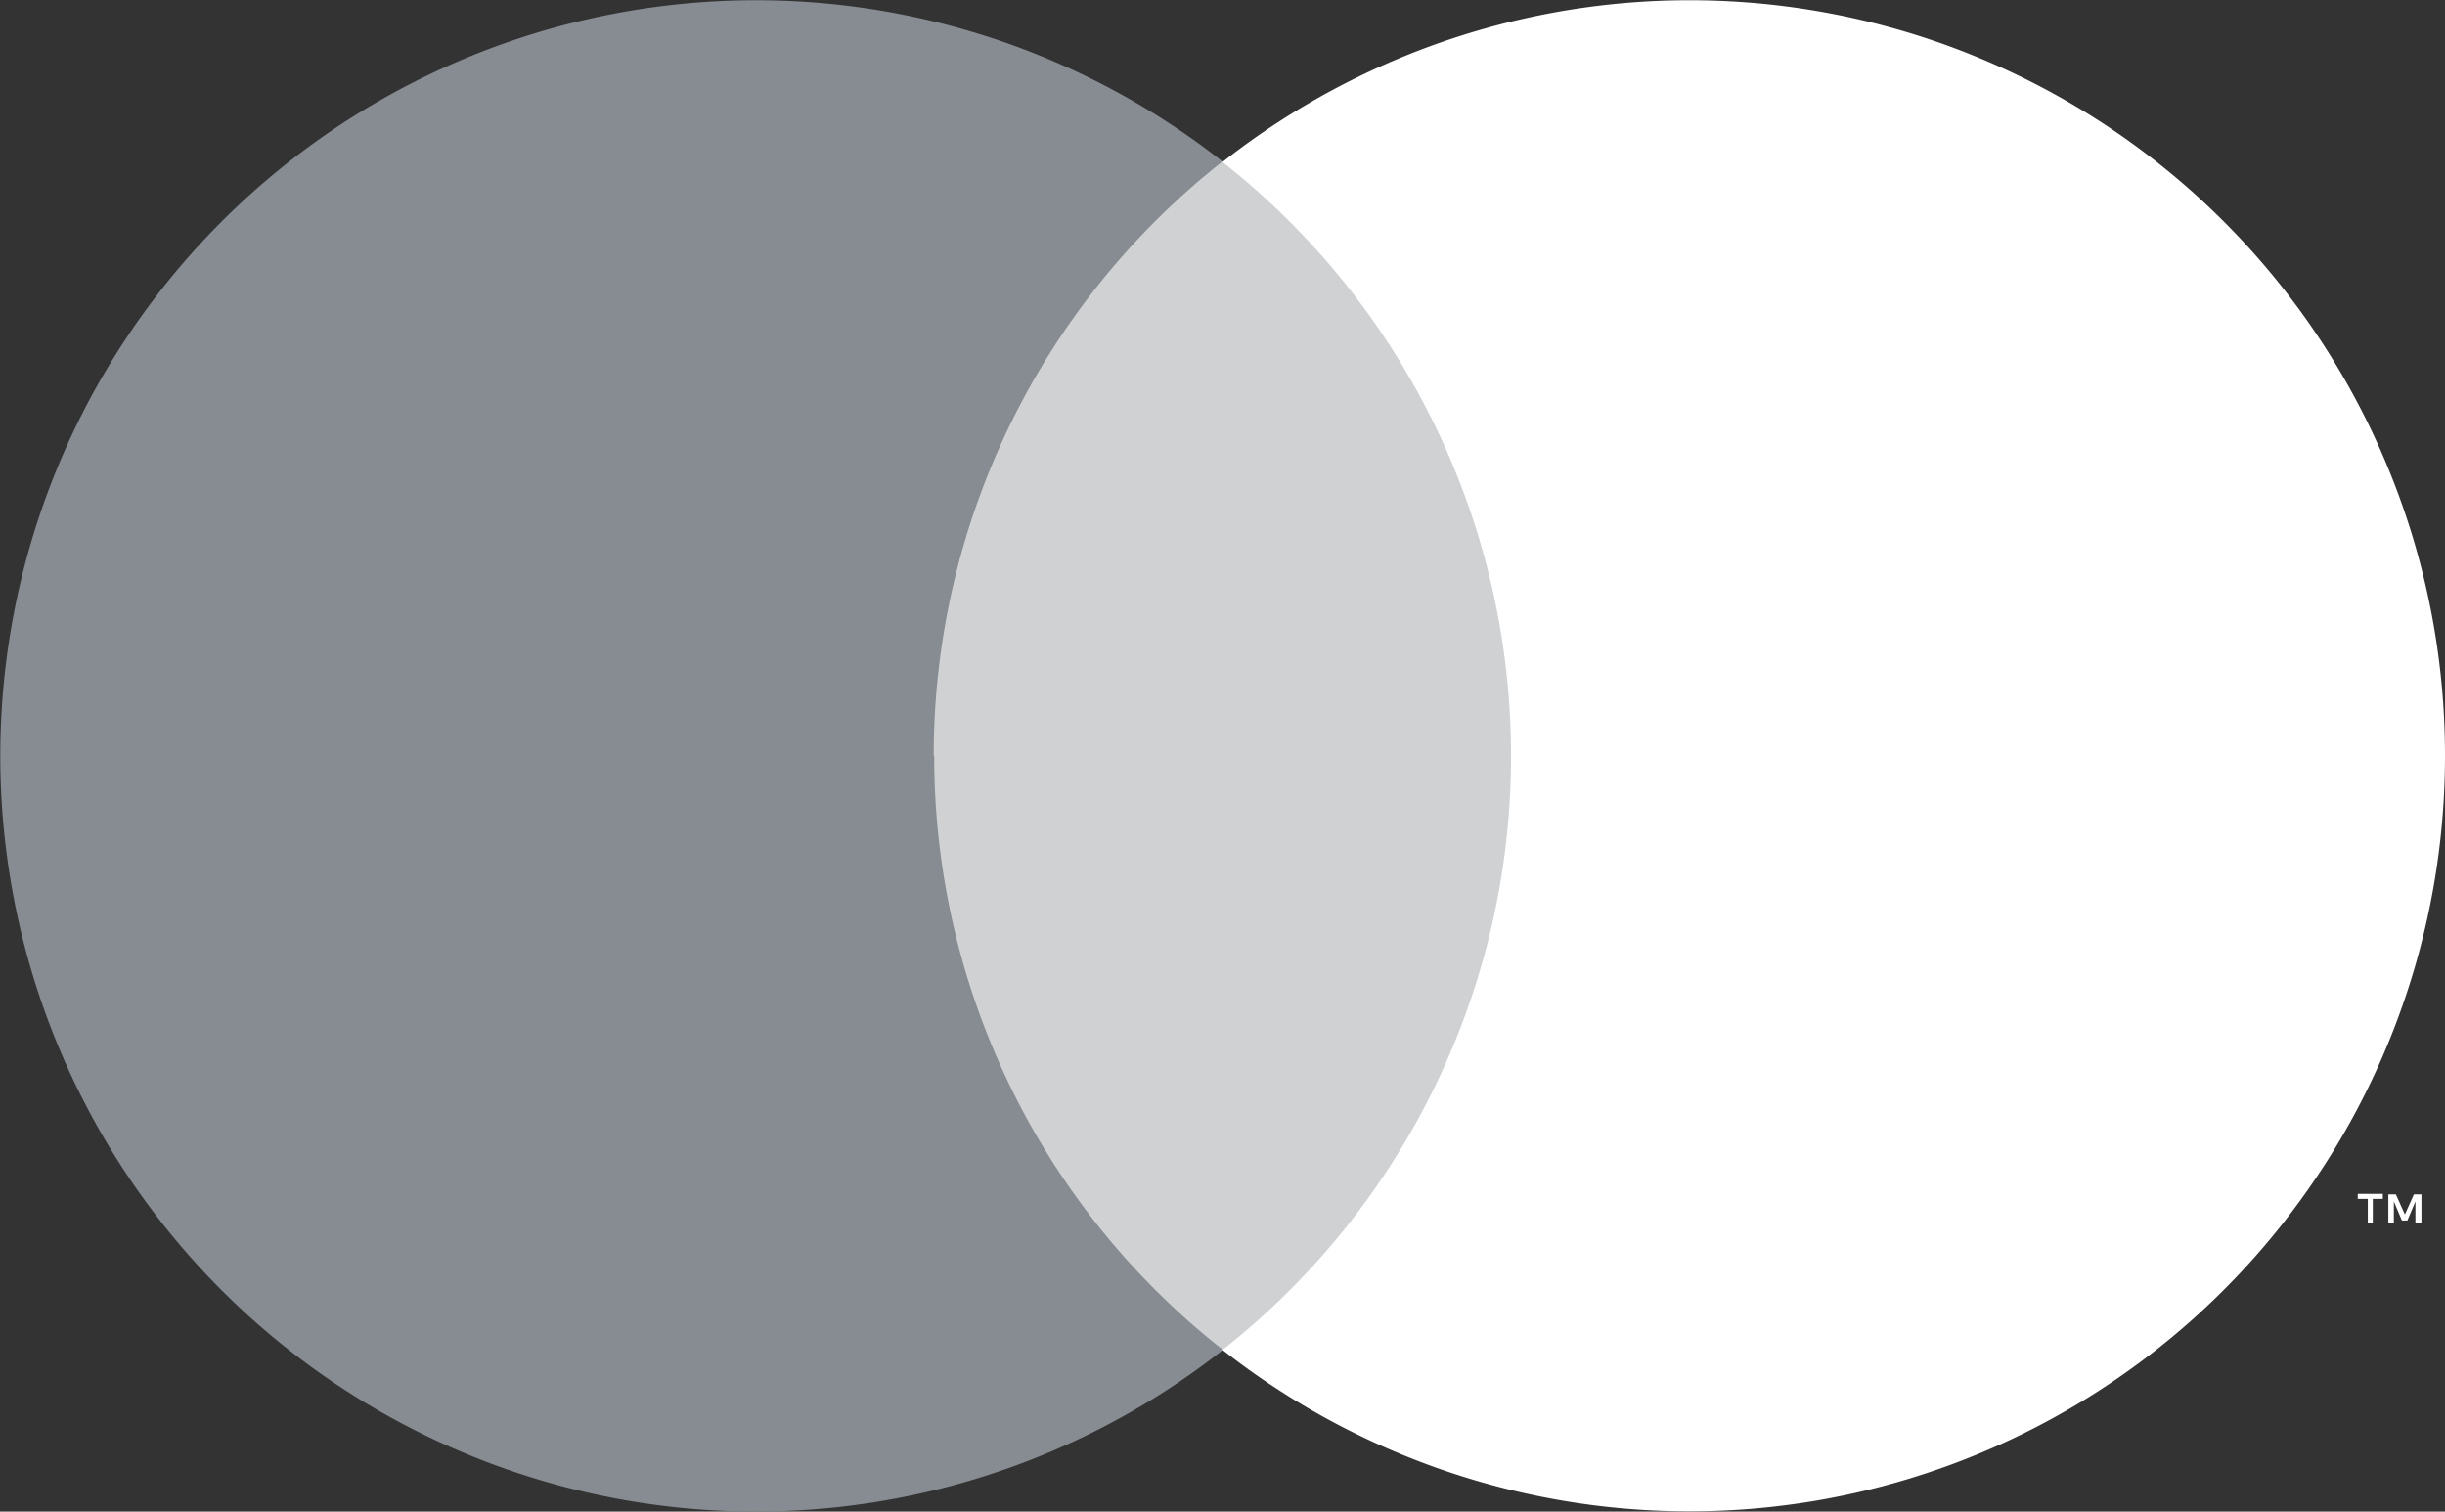 <svg xmlns="http://www.w3.org/2000/svg" xmlns:xlink="http://www.w3.org/1999/xlink" width="48.761" height="30.146" viewBox="0 0 48.761 30.146"><rect x="0" y="0" width="48.761" height="30.146" fill="#333333" stroke="none"/><defs><clipPath id="a"><rect width="48.761" height="30.146" transform="translate(0 0)" fill="none"/></clipPath></defs><g transform="translate(0 0)"><rect width="13.19" height="23.7" transform="translate(17.781 3.221)" fill="#cfd1d3"/><g clip-path="url(#a)"><path d="M18.621,15.071a15.07,15.07,0,0,1,5.76-11.85,15.07,15.07,0,1,0,.01,23.7,15.041,15.041,0,0,1-5.76-11.85Z" fill="#868c92"/><path d="M48.761,15.071a15.07,15.07,0,0,1-24.38,11.85,15.069,15.069,0,0,0,0-23.69,15.064,15.064,0,0,1,24.38,11.84" fill="#fff"/><path d="M47.321,24.4v-.49h.2v-.1h-.5v.1h.2v.49h.1Zm.97,0v-.58h-.15l-.18.4-.18-.4h-.15v.58h.11v-.44l.16.38h.11l.16-.38v.44h.12Z" fill="#fff"/></g></g></svg>